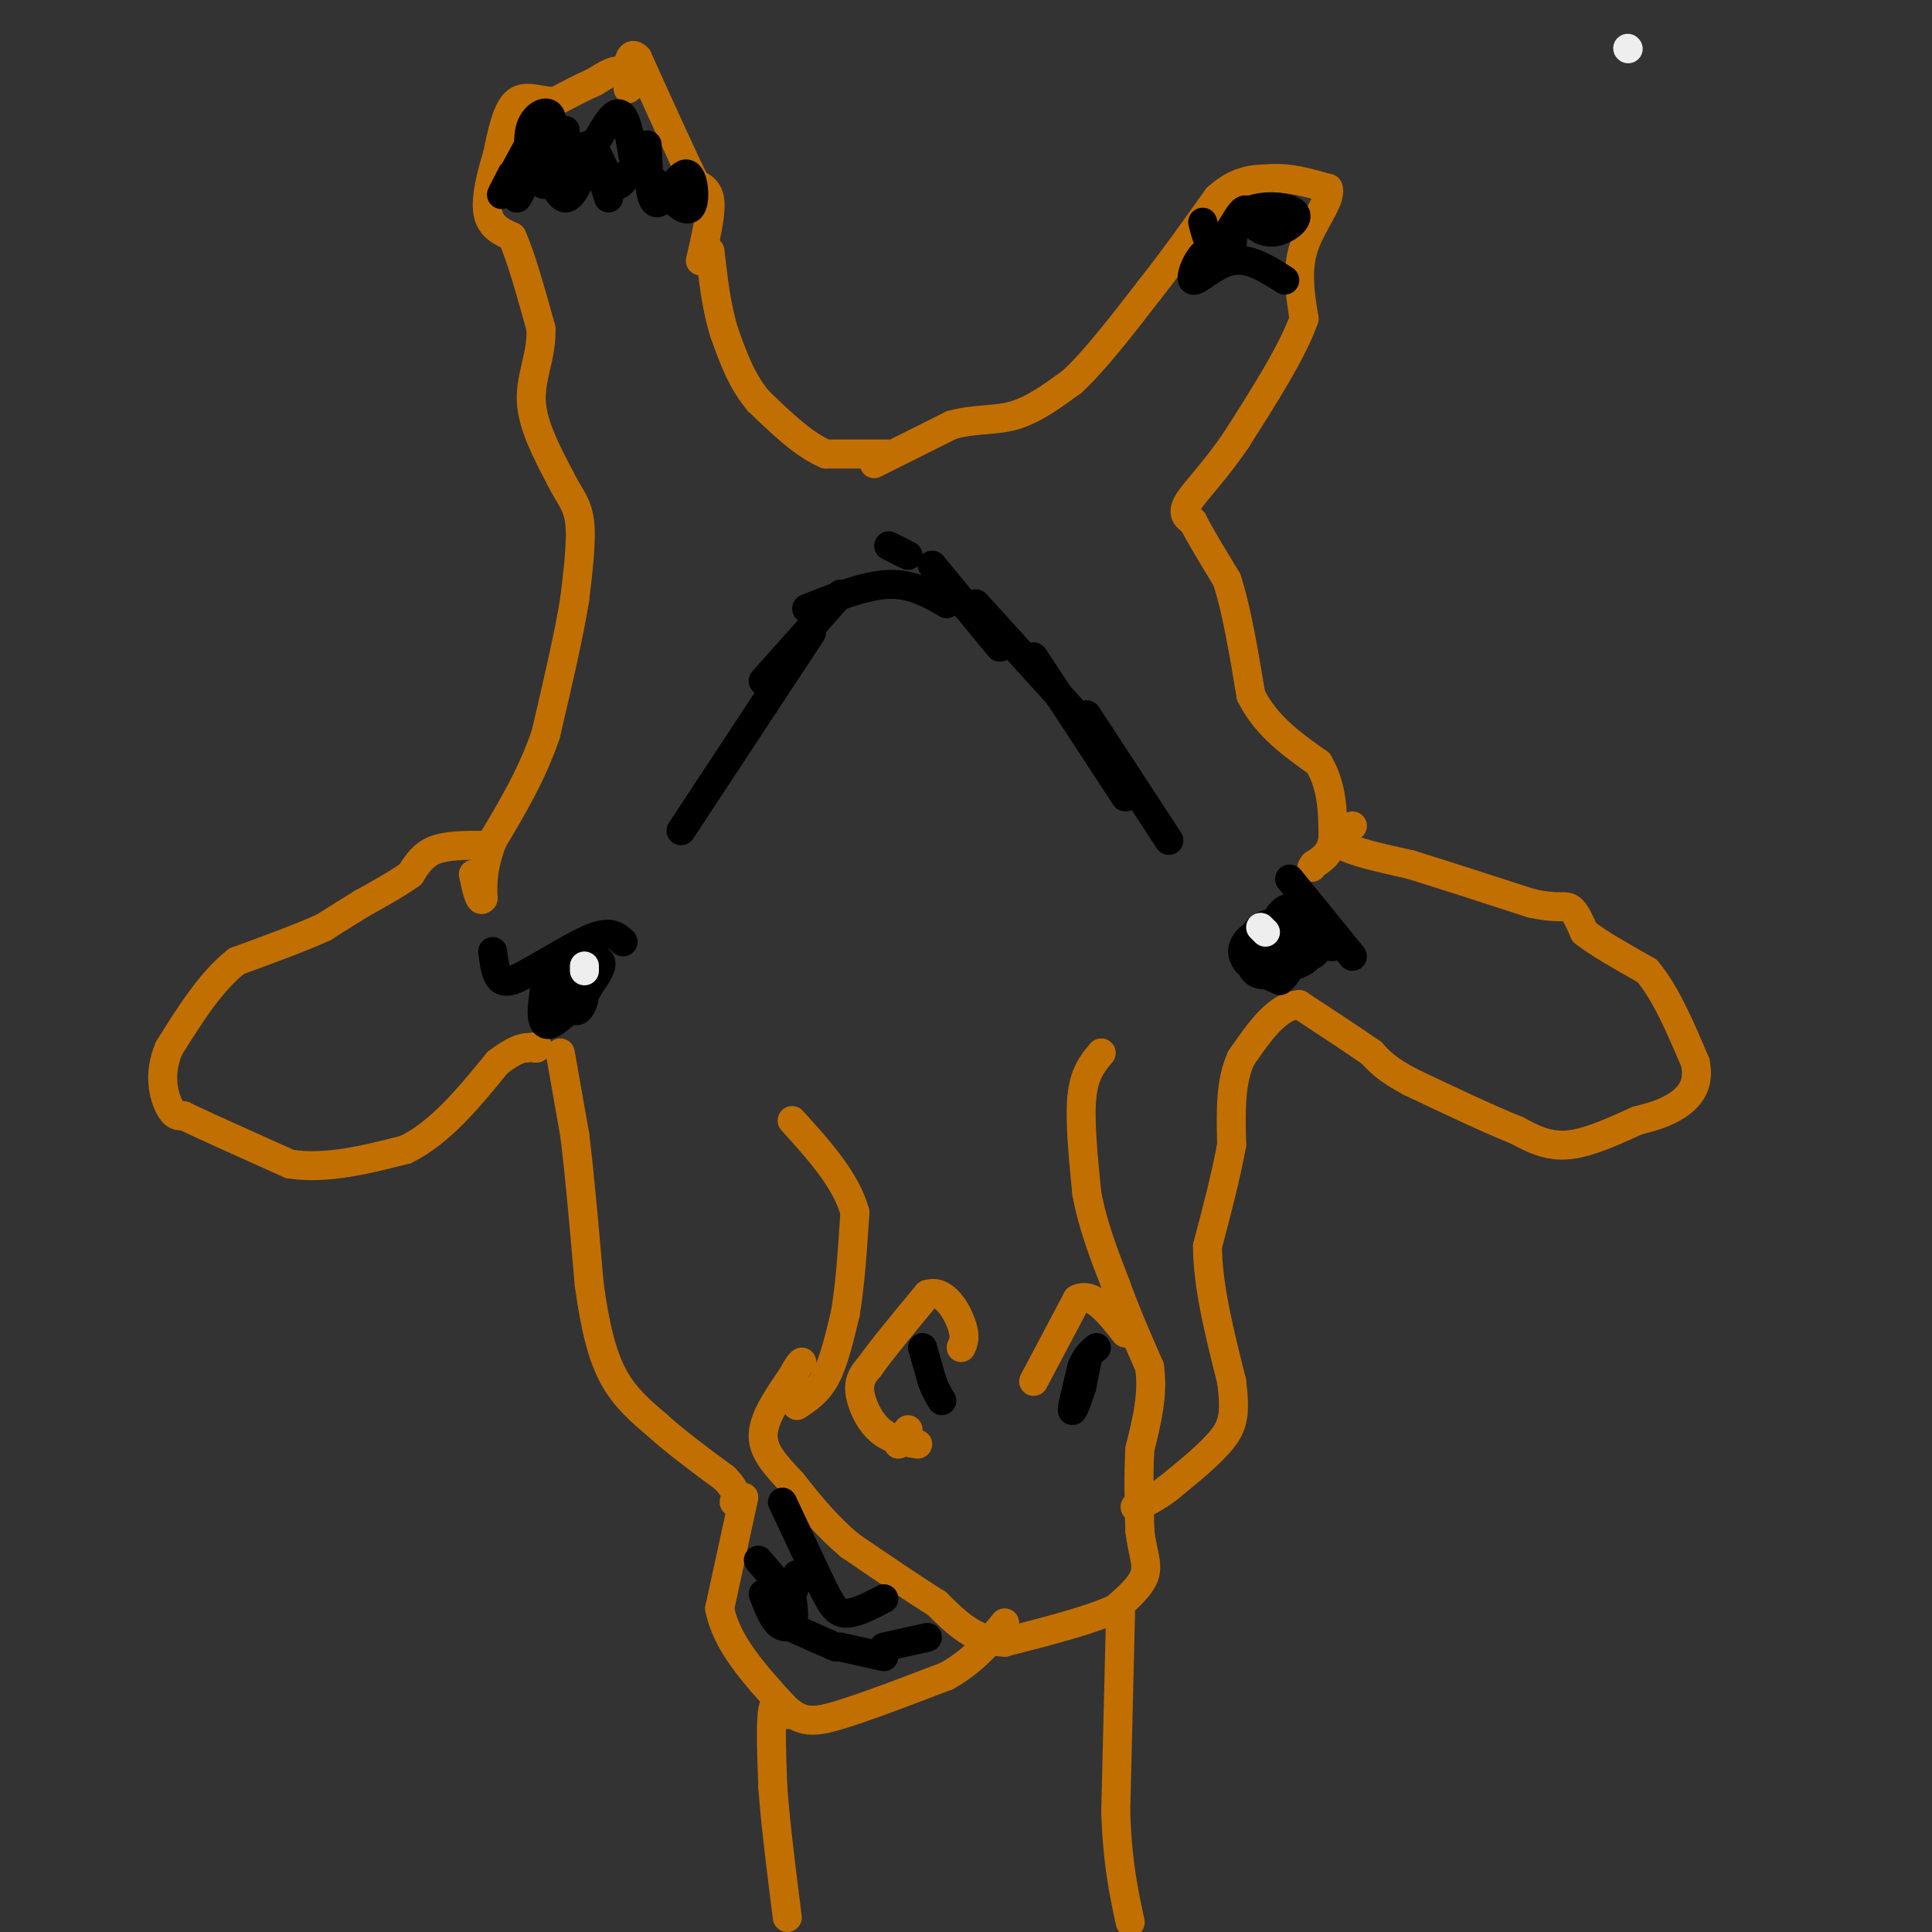 <svg viewBox='0 0 400 400' version='1.1' xmlns='http://www.w3.org/2000/svg' xmlns:xlink='http://www.w3.org/1999/xlink'><rect x="0" y="0" width="400" height="400" fill="#333333" stroke="none"/><g fill='none' stroke='#C26F01' stroke-width='6' stroke-linecap='round' stroke-linejoin='round'><path d='M181,96c0.000,0.000 16.000,-8.000 16,-8'/><path d='M197,88c4.844,-1.378 8.956,-0.822 13,-2c4.044,-1.178 8.022,-4.089 12,-7'/><path d='M222,79c4.667,-4.333 10.333,-11.667 16,-19'/><path d='M238,60c5.000,-6.333 9.500,-12.667 14,-19'/><path d='M252,41c4.167,-3.833 7.583,-3.917 11,-4'/><path d='M263,37c3.833,-0.333 7.917,0.833 12,2'/><path d='M275,39c0.756,2.311 -3.356,7.089 -5,12c-1.644,4.911 -0.822,9.956 0,15'/><path d='M270,66c-2.333,6.667 -8.167,15.833 -14,25'/><path d='M256,91c-4.444,6.600 -8.556,10.600 -10,13c-1.444,2.400 -0.222,3.200 1,4'/><path d='M247,108c1.333,2.667 4.167,7.333 7,12'/><path d='M254,120c2.000,6.000 3.500,15.000 5,24'/><path d='M259,144c3.167,6.333 8.583,10.167 14,14'/><path d='M273,158c2.833,4.833 2.917,9.917 3,15'/><path d='M276,173c-0.167,3.500 -2.083,4.750 -4,6'/><path d='M272,179c-0.667,1.000 -0.333,0.500 0,0'/><path d='M280,171c-2.000,1.333 -4.000,2.667 -2,4c2.000,1.333 8.000,2.667 14,4'/><path d='M292,179c6.500,2.000 15.750,5.000 25,8'/><path d='M317,187c5.533,1.244 6.867,0.356 8,1c1.133,0.644 2.067,2.822 3,5'/><path d='M328,193c2.667,2.167 7.833,5.083 13,8'/><path d='M341,201c3.833,4.500 6.917,11.750 10,19'/><path d='M351,220c1.022,4.822 -1.422,7.378 -4,9c-2.578,1.622 -5.289,2.311 -8,3'/><path d='M339,232c-3.867,1.711 -9.533,4.489 -14,5c-4.467,0.511 -7.733,-1.244 -11,-3'/><path d='M314,234c-5.500,-2.167 -13.750,-6.083 -22,-10'/><path d='M292,224c-5.000,-2.667 -6.500,-4.333 -8,-6'/><path d='M284,218c-3.833,-2.667 -9.417,-6.333 -15,-10'/><path d='M269,208c-4.500,0.167 -8.250,5.583 -12,11'/><path d='M257,219c-2.333,4.833 -2.167,11.417 -2,18'/><path d='M255,237c-1.167,6.500 -3.083,13.750 -5,21'/><path d='M250,258c0.000,8.167 2.500,18.083 5,28'/><path d='M255,286c0.822,6.578 0.378,9.022 -2,12c-2.378,2.978 -6.689,6.489 -11,10'/><path d='M242,308c-3.000,2.333 -5.000,3.167 -7,4'/><path d='M228,218c-1.750,2.083 -3.500,4.167 -4,9c-0.500,4.833 0.250,12.417 1,20'/><path d='M225,247c1.167,6.500 3.583,12.750 6,19'/><path d='M231,266c2.167,6.000 4.583,11.500 7,17'/><path d='M238,283c0.833,5.667 -0.583,11.333 -2,17'/><path d='M236,300c-0.333,5.667 -0.167,11.333 0,17'/><path d='M236,317c0.489,4.333 1.711,6.667 1,9c-0.711,2.333 -3.356,4.667 -6,7'/><path d='M231,333c-4.833,2.333 -13.917,4.667 -23,7'/><path d='M208,340c-6.167,-0.167 -10.083,-4.083 -14,-8'/><path d='M194,332c-5.333,-3.333 -11.667,-7.667 -18,-12'/><path d='M176,320c-5.000,-4.167 -8.500,-8.583 -12,-13'/><path d='M164,307c-3.467,-3.711 -6.133,-6.489 -6,-10c0.133,-3.511 3.067,-7.756 6,-12'/><path d='M164,285c1.333,-2.500 1.667,-2.750 2,-3'/><path d='M165,291c2.167,-1.417 4.333,-2.833 6,-6c1.667,-3.167 2.833,-8.083 4,-13'/><path d='M175,272c1.000,-5.667 1.500,-13.333 2,-21'/><path d='M177,251c-1.833,-6.667 -7.417,-12.833 -13,-19'/><path d='M188,296c0.000,0.000 -2.000,3.000 -2,3'/><path d='M190,299c-2.889,-0.489 -5.778,-0.978 -8,-3c-2.222,-2.022 -3.778,-5.578 -4,-8c-0.222,-2.422 0.889,-3.711 2,-5'/><path d='M180,283c2.333,-3.333 7.167,-9.167 12,-15'/><path d='M192,268c3.422,-1.222 5.978,3.222 7,6c1.022,2.778 0.511,3.889 0,5'/><path d='M214,286c0.000,0.000 9.000,-17.000 9,-17'/><path d='M223,269c3.167,-1.667 6.583,2.667 10,7'/><path d='M154,310c0.000,0.000 -5.000,23.000 -5,23'/><path d='M149,333c1.333,7.167 7.167,13.583 13,20'/><path d='M162,353c3.711,3.911 6.489,3.689 12,2c5.511,-1.689 13.756,-4.844 22,-8'/><path d='M196,347c5.667,-3.167 8.833,-7.083 12,-11'/><path d='M184,94c0.000,0.000 -13.000,0.000 -13,0'/><path d='M171,94c-4.500,-1.833 -9.250,-6.417 -14,-11'/><path d='M157,83c-3.500,-4.167 -5.250,-9.083 -7,-14'/><path d='M150,69c-1.667,-5.167 -2.333,-11.083 -3,-17'/><path d='M145,54c1.083,-4.667 2.167,-9.333 2,-12c-0.167,-2.667 -1.583,-3.333 -3,-4'/><path d='M144,38c-2.500,-5.000 -7.250,-15.500 -12,-26'/><path d='M132,12c-2.321,-2.464 -2.125,4.375 -2,6c0.125,1.625 0.179,-1.964 -1,-3c-1.179,-1.036 -3.589,0.482 -6,2'/><path d='M123,17c-2.333,1.000 -5.167,2.500 -8,4'/><path d='M115,21c-2.844,0.133 -5.956,-1.533 -8,0c-2.044,1.533 -3.022,6.267 -4,11'/><path d='M103,32c-1.289,4.156 -2.511,9.044 -2,12c0.511,2.956 2.756,3.978 5,5'/><path d='M106,49c1.833,4.000 3.917,11.500 6,19'/><path d='M112,68c0.222,5.578 -2.222,10.022 -2,15c0.222,4.978 3.111,10.489 6,16'/><path d='M116,99c1.867,3.778 3.533,5.222 4,9c0.467,3.778 -0.267,9.889 -1,16'/><path d='M119,124c-1.167,7.333 -3.583,17.667 -6,28'/><path d='M113,152c-2.833,8.333 -6.917,15.167 -11,22'/><path d='M102,174c-2.167,5.667 -2.083,8.833 -2,12'/><path d='M100,186c-0.667,1.167 -1.333,-1.917 -2,-5'/><path d='M100,175c-3.750,0.000 -7.500,0.000 -10,1c-2.500,1.000 -3.750,3.000 -5,5'/><path d='M85,181c-2.500,1.833 -6.250,3.917 -10,6'/><path d='M75,187c-3.000,1.833 -5.500,3.417 -8,5'/><path d='M67,192c-4.333,2.000 -11.167,4.500 -18,7'/><path d='M49,199c-5.333,4.167 -9.667,11.083 -14,18'/><path d='M35,217c-2.311,5.378 -1.089,9.822 0,12c1.089,2.178 2.044,2.089 3,2'/><path d='M38,231c4.167,2.000 13.083,6.000 22,10'/><path d='M60,241c7.667,1.167 15.833,-0.917 24,-3'/><path d='M84,238c7.167,-3.500 13.083,-10.750 19,-18'/><path d='M103,220c4.500,-3.500 6.250,-3.250 8,-3'/><path d='M111,217c1.000,-0.500 -0.500,-0.250 -2,0'/><path d='M116,218c0.000,0.000 3.000,17.000 3,17'/><path d='M119,235c1.000,8.000 2.000,19.500 3,31'/><path d='M122,266c1.178,8.600 2.622,14.600 5,19c2.378,4.400 5.689,7.200 9,10'/><path d='M136,295c3.833,3.500 8.917,7.250 14,11'/><path d='M150,306c2.667,2.667 2.333,3.833 2,5'/><path d='M163,355c-1.250,-1.750 -2.500,-3.500 -3,-1c-0.500,2.500 -0.250,9.250 0,16'/><path d='M160,370c0.500,7.167 1.750,17.083 3,27'/><path d='M232,334c0.000,0.000 -1.000,41.000 -1,41'/><path d='M231,375c0.333,10.667 1.667,16.833 3,23'/></g>
<g fill='none' stroke='#000000' stroke-width='6' stroke-linecap='round' stroke-linejoin='round'><path d='M264,196c-1.780,2.548 -3.560,5.095 -2,5c1.560,-0.095 6.458,-2.833 7,-5c0.542,-2.167 -3.274,-3.762 -5,-3c-1.726,0.762 -1.363,3.881 -1,7'/><path d='M263,200c0.513,1.459 2.296,1.608 4,0c1.704,-1.608 3.330,-4.972 2,-7c-1.330,-2.028 -5.615,-2.720 -8,-1c-2.385,1.720 -2.870,5.851 -2,8c0.870,2.149 3.093,2.314 5,1c1.907,-1.314 3.497,-4.109 4,-6c0.503,-1.891 -0.082,-2.878 -2,-3c-1.918,-0.122 -5.170,0.621 -7,2c-1.830,1.379 -2.237,3.394 -1,5c1.237,1.606 4.119,2.803 7,4'/><path d='M265,203c2.568,-2.018 5.488,-9.062 4,-11c-1.488,-1.938 -7.383,1.232 -10,3c-2.617,1.768 -1.955,2.136 0,3c1.955,0.864 5.203,2.224 8,2c2.797,-0.224 5.142,-2.032 5,-5c-0.142,-2.968 -2.770,-7.094 -5,-7c-2.230,0.094 -4.062,4.410 -3,7c1.062,2.590 5.018,3.454 7,3c1.982,-0.454 1.991,-2.227 2,-4'/><path d='M273,194c0.517,-1.646 0.809,-3.761 0,-4c-0.809,-0.239 -2.718,1.397 -2,3c0.718,1.603 4.062,3.172 5,3c0.938,-0.172 -0.531,-2.086 -2,-4'/><path d='M267,182c0.000,0.000 13.000,16.000 13,16'/><path d='M102,197c0.333,2.667 0.667,5.333 2,6c1.333,0.667 3.667,-0.667 6,-2'/><path d='M110,201c3.556,-1.911 9.444,-5.689 13,-7c3.556,-1.311 4.778,-0.156 6,1'/><path d='M113,203c-0.780,4.982 -1.560,9.964 1,9c2.560,-0.964 8.458,-7.875 10,-11c1.542,-3.125 -1.274,-2.464 -3,-1c-1.726,1.464 -2.363,3.732 -3,6'/><path d='M118,206c0.910,-0.290 4.685,-4.013 5,-6c0.315,-1.987 -2.828,-2.236 -5,0c-2.172,2.236 -3.371,6.959 -2,8c1.371,1.041 5.312,-1.600 6,-4c0.688,-2.400 -1.877,-4.561 -3,-3c-1.123,1.561 -0.802,6.843 0,8c0.802,1.157 2.086,-1.812 2,-3c-0.086,-1.188 -1.543,-0.594 -3,0'/></g>
<g fill='none' stroke='#EEEEEE' stroke-width='6' stroke-linecap='round' stroke-linejoin='round'><path d='M337,10c0.000,0.000 0.100,0.100 0.1,0.1'/><path d='M261,192c0.000,0.000 1.000,1.000 1,1'/><path d='M121,200c0.000,0.000 0.000,1.000 0,1'/></g>
<g fill='none' stroke='#000000' stroke-width='6' stroke-linecap='round' stroke-linejoin='round'><path d='M157,323c0.000,0.000 6.000,7.000 6,7'/><path d='M163,330c1.333,0.500 1.667,-1.750 2,-4'/><path d='M158,330c0.933,2.422 1.867,4.844 3,6c1.133,1.156 2.467,1.044 3,0c0.533,-1.044 0.267,-3.022 0,-5'/><path d='M164,337c0.000,0.000 9.000,4.000 9,4'/><path d='M174,341c0.000,0.000 9.000,2.000 9,2'/><path d='M183,341c0.000,0.000 9.000,-2.000 9,-2'/><path d='M162,311c0.000,0.000 8.000,17.000 8,17'/><path d='M170,328c2.000,4.111 3.000,5.889 5,6c2.000,0.111 5.000,-1.444 8,-3'/><path d='M191,279c0.000,0.000 2.000,7.000 2,7'/><path d='M193,286c0.667,1.833 1.333,2.917 2,4'/><path d='M225,282c0.000,0.000 -1.000,5.000 -1,5'/><path d='M224,287c-0.689,2.289 -1.911,5.511 -2,5c-0.089,-0.511 0.956,-4.756 2,-9'/><path d='M224,283c0.833,-2.167 1.917,-3.083 3,-4'/><path d='M249,46c0.756,2.933 1.511,5.867 3,5c1.489,-0.867 3.711,-5.533 5,-7c1.289,-1.467 1.644,0.267 2,2'/><path d='M259,46c1.049,0.973 2.673,2.405 5,2c2.327,-0.405 5.357,-2.648 4,-4c-1.357,-1.352 -7.102,-1.815 -10,0c-2.898,1.815 -2.949,5.907 -3,10'/><path d='M255,54c-1.322,0.654 -3.128,-2.711 -5,-2c-1.872,0.711 -3.812,5.499 -3,6c0.812,0.501 4.375,-3.285 8,-4c3.625,-0.715 7.313,1.643 11,4'/><path d='M106,36c-1.333,2.583 -2.667,5.167 -2,4c0.667,-1.167 3.333,-6.083 6,-11'/><path d='M110,29c0.996,-0.719 0.485,2.984 0,3c-0.485,0.016 -0.944,-3.656 0,-6c0.944,-2.344 3.293,-3.362 4,-2c0.707,1.362 -0.226,5.103 0,6c0.226,0.897 1.613,-1.052 3,-3'/><path d='M117,27c0.488,2.381 0.208,9.833 2,9c1.792,-0.833 5.655,-9.952 8,-12c2.345,-2.048 3.173,2.976 4,8'/><path d='M131,32c0.833,1.167 0.917,0.083 1,-1'/><path d='M134,30c0.238,5.988 0.476,11.976 2,12c1.524,0.024 4.333,-5.917 6,-6c1.667,-0.083 2.190,5.690 1,7c-1.190,1.310 -4.095,-1.845 -7,-5'/><path d='M136,38c-2.044,-1.802 -3.652,-3.807 -5,-3c-1.348,0.807 -2.434,4.427 -4,3c-1.566,-1.427 -3.613,-7.902 -5,-8c-1.387,-0.098 -2.114,6.180 -3,7c-0.886,0.820 -1.931,-3.818 -3,-4c-1.069,-0.182 -2.163,4.091 -3,5c-0.837,0.909 -1.419,-1.545 -2,-4'/><path d='M111,34c-1.379,1.541 -3.825,7.394 -4,7c-0.175,-0.394 1.922,-7.033 4,-7c2.078,0.033 4.136,6.740 6,7c1.864,0.260 3.532,-5.926 5,-7c1.468,-1.074 2.734,2.963 4,7'/><path d='M141,172c0.000,0.000 27.000,-41.000 27,-41'/><path d='M158,141c0.000,0.000 16.000,-18.000 16,-18'/><path d='M184,113c0.000,0.000 4.000,2.000 4,2'/><path d='M167,126c6.083,-2.417 12.167,-4.833 17,-5c4.833,-0.167 8.417,1.917 12,4'/><path d='M193,117c0.000,0.000 14.000,17.000 14,17'/><path d='M202,125c0.000,0.000 20.000,22.000 20,22'/><path d='M214,136c0.000,0.000 19.000,29.000 19,29'/><path d='M225,148c0.000,0.000 17.000,26.000 17,26'/></g>
</svg>